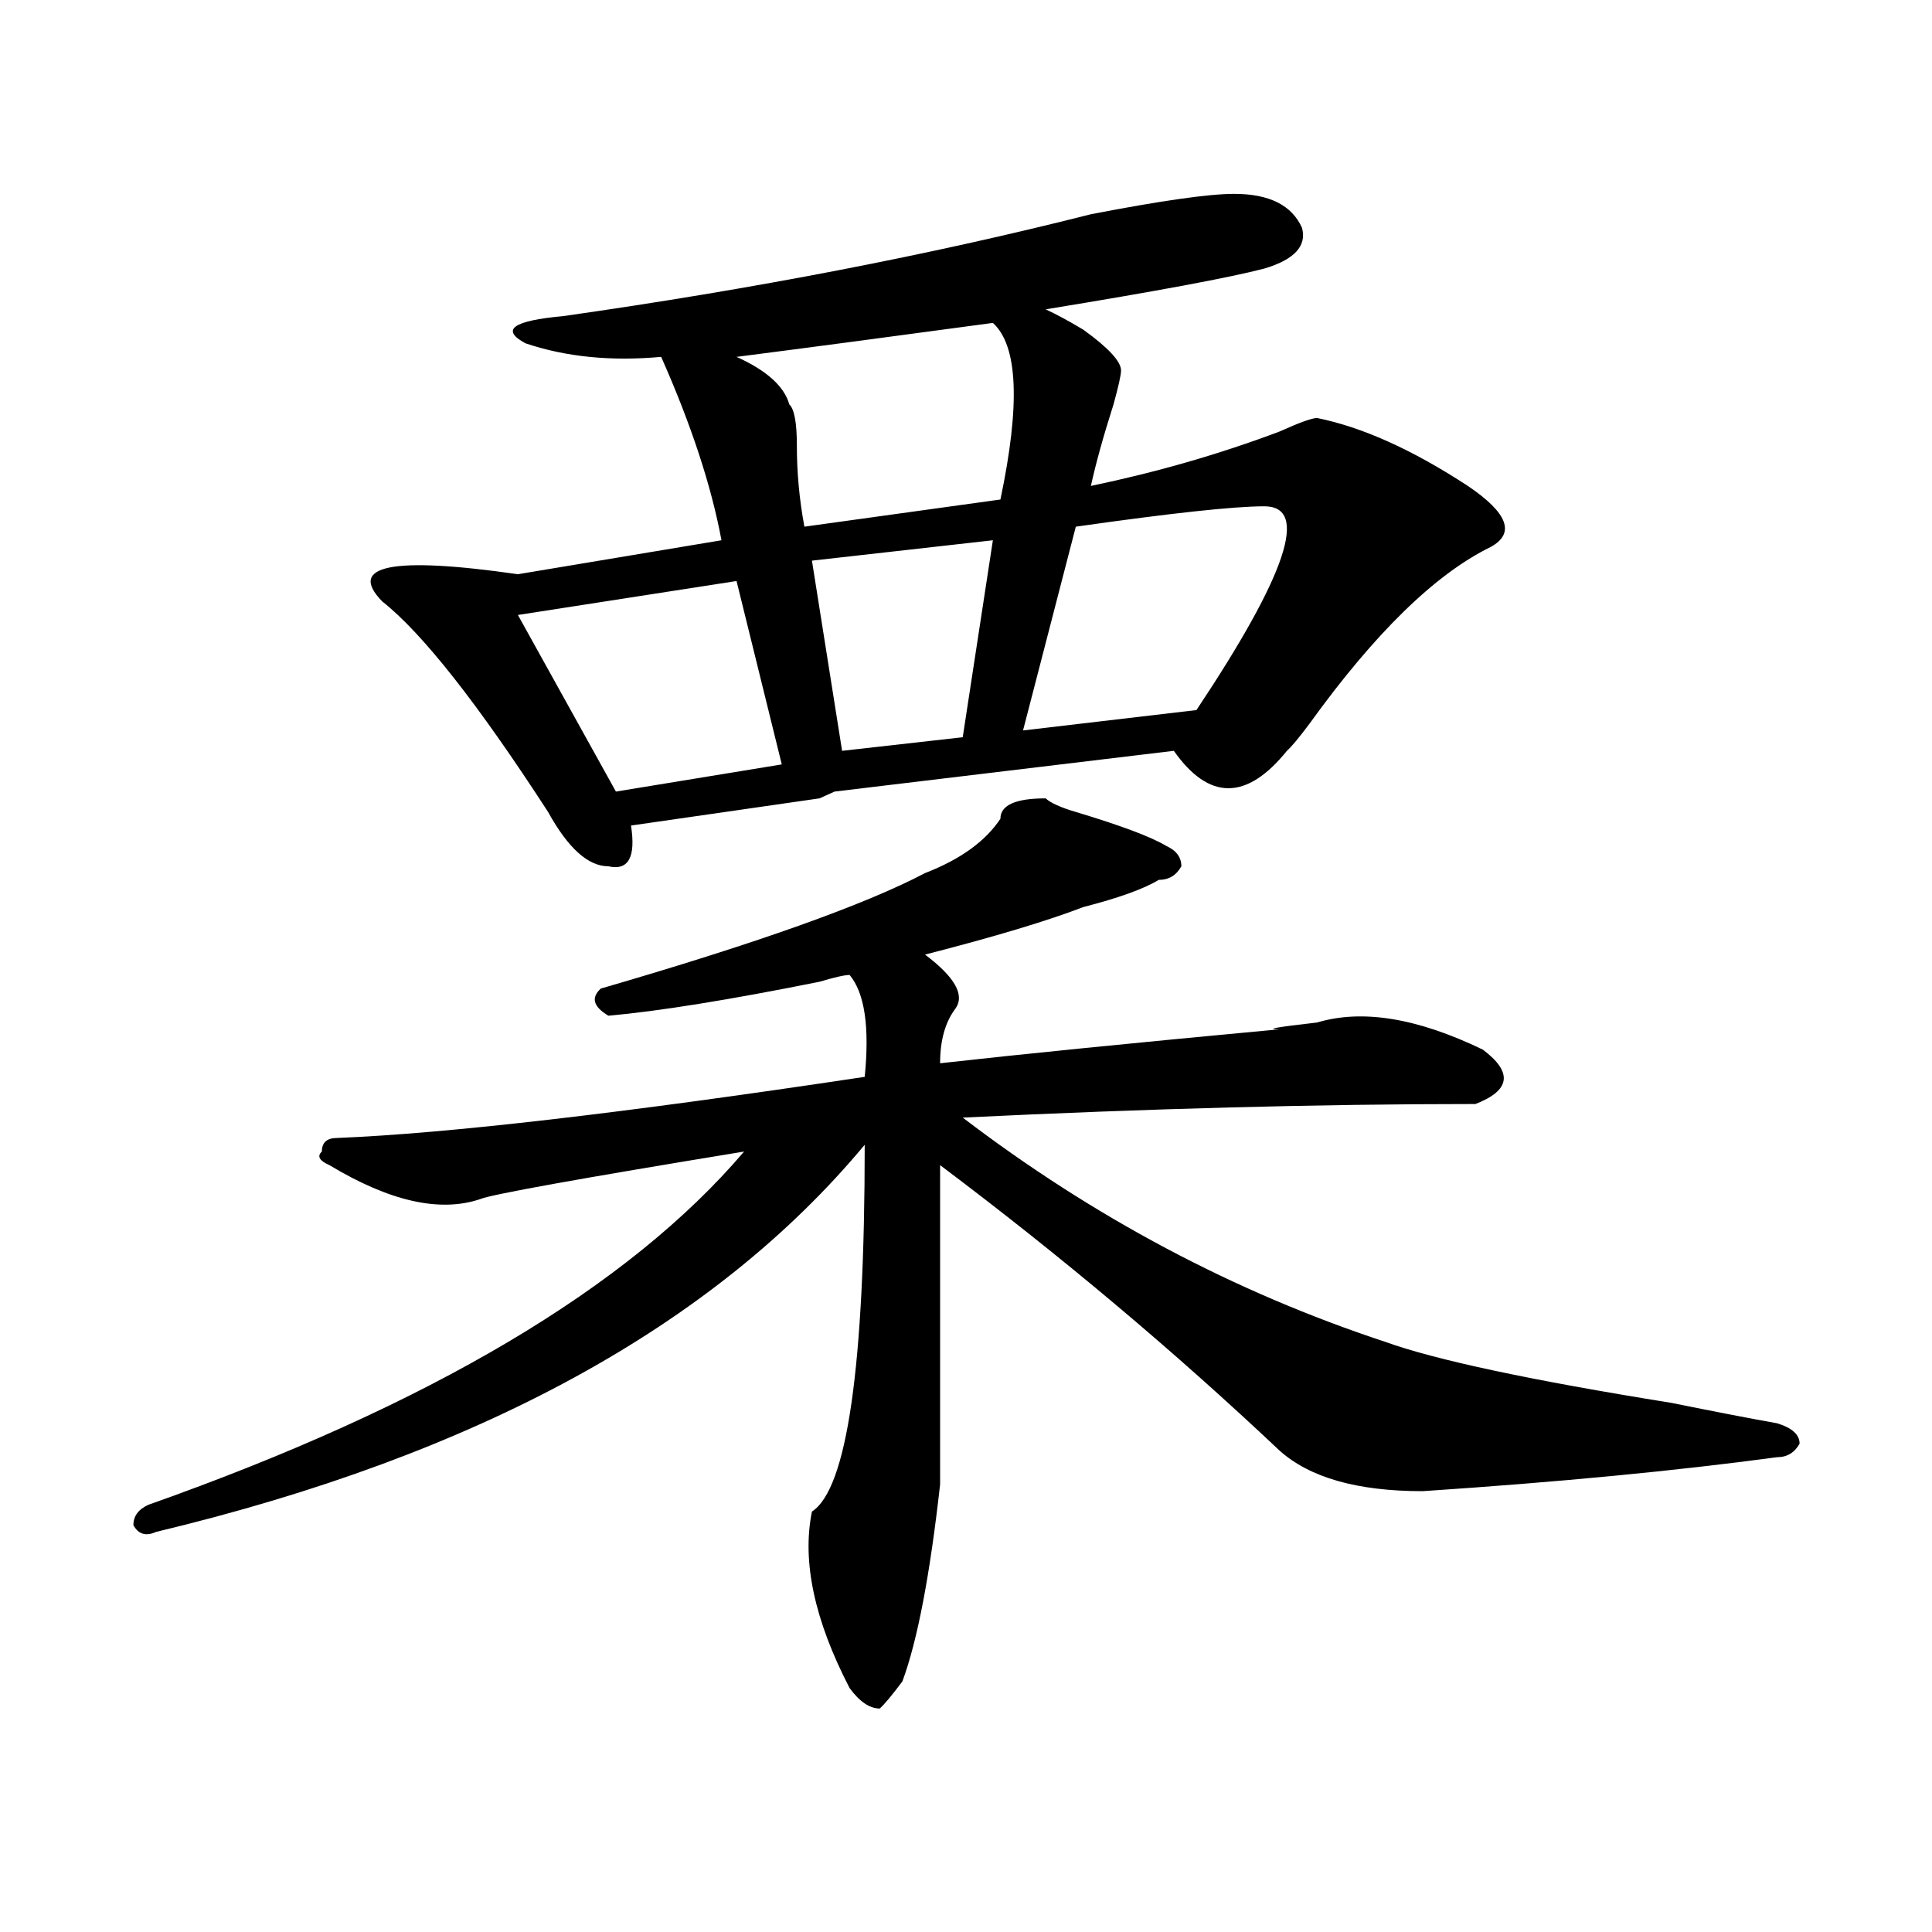 <?xml version="1.0" encoding="utf-8"?>
<!-- Generator: Adobe Illustrator 16.0.0, SVG Export Plug-In . SVG Version: 6.00 Build 0)  -->
<!DOCTYPE svg PUBLIC "-//W3C//DTD SVG 1.1//EN" "http://www.w3.org/Graphics/SVG/1.1/DTD/svg11.dtd">
<svg version="1.1" id="图层_1" xmlns="http://www.w3.org/2000/svg" xmlns:xlink="http://www.w3.org/1999/xlink" x="0px" y="0px"
	 width="1000px" height="1000px" viewBox="0 0 1000 1000" enable-background="new 0 0 1000 1000" xml:space="preserve">
<path d="M517.816,423.781c0-7.031,7.805-10.547,23.414-10.547c2.561,2.362,7.805,4.725,15.609,7.031
	c23.414,7.031,39.023,12.909,46.828,17.578c5.183,2.362,7.805,5.878,7.805,10.547c-2.622,4.725-6.524,7.031-11.707,7.031
	c-7.805,4.725-20.854,9.394-39.023,14.063c-18.231,7.031-45.548,15.271-81.949,24.609c15.609,11.756,20.792,21.094,15.609,28.125
	c-5.244,7.031-7.805,16.425-7.805,28.125c41.584-4.669,100.119-10.547,175.605-17.578c-7.805,0-1.342-1.153,19.512-3.516
	c23.414-7.031,52.011-2.307,85.852,14.063c15.609,11.756,14.268,21.094-3.902,28.125c-80.669,0-169.143,2.362-265.359,7.031
	c67.62,51.581,140.484,90.253,218.531,116.016c25.975,9.394,75.425,19.94,148.289,31.641c23.414,4.725,41.584,8.24,54.633,10.547
	c7.805,2.362,11.707,5.878,11.707,10.547c-2.622,4.725-6.524,7.031-11.707,7.031c-52.072,7.031-113.168,12.909-183.41,17.578
	c-33.841,0-58.535-7.031-74.145-21.094C607.57,699.209,549.035,649.99,486.598,603.078c0,63.281,0,118.378,0,165.234
	c-5.244,46.856-11.707,80.859-19.512,101.953c-5.244,7.031-9.146,11.7-11.707,14.063c-5.244,0-10.427-3.516-15.609-10.547
	c-18.231-35.156-24.756-65.644-19.512-91.406c18.17-11.7,27.316-74.981,27.316-189.844
	C369.527,686.3,247.213,753.097,80.754,792.922c-5.244,2.362-9.146,1.209-11.707-3.516c0-4.669,2.561-8.185,7.805-10.547
	c145.667-51.525,248.408-112.5,308.285-182.813c-85.852,14.063-131.399,22.303-136.582,24.609
	c-20.854,7.031-46.828,1.209-78.047-17.578c-5.244-2.307-6.524-4.669-3.902-7.031c0-4.669,2.561-7.031,7.805-7.031
	c57.193-2.307,148.289-12.854,273.164-31.641c2.561-25.763,0-43.341-7.805-52.734c-2.622,0-7.805,1.209-15.609,3.516
	c-46.828,9.394-83.291,15.271-109.266,17.578c-7.805-4.669-9.146-9.338-3.902-14.063c80.607-23.4,136.582-43.341,167.801-59.766
	C496.963,444.875,510.012,435.537,517.816,423.781z M638.789,100.344c18.17,0,29.877,5.878,35.121,17.578
	c2.561,9.394-3.902,16.425-19.512,21.094c-18.231,4.725-55.975,11.756-113.168,21.094c5.183,2.362,11.707,5.878,19.512,10.547
	c12.987,9.394,19.512,16.425,19.512,21.094c0,2.362-1.342,8.24-3.902,17.578c-5.244,16.425-9.146,30.487-11.707,42.188
	c33.779-7.031,66.34-16.369,97.559-28.125c10.365-4.669,16.89-7.031,19.512-7.031c23.414,4.725,49.389,16.425,78.047,35.156
	c20.792,14.063,24.694,24.609,11.707,31.641c-28.658,14.063-59.877,44.55-93.656,91.406c-5.244,7.031-9.146,11.756-11.707,14.063
	c-20.854,25.818-40.365,25.818-58.535,0l-175.605,21.094l-7.805,3.516l-97.559,14.063c2.561,16.425-1.342,23.456-11.707,21.094
	c-10.427,0-20.854-9.338-31.219-28.125c-36.463-56.25-65.06-92.56-85.852-108.984c-18.231-18.731,5.183-23.4,70.242-14.063
	l105.363-17.578c-5.244-28.125-15.609-59.766-31.219-94.922c-26.036,2.362-49.45,0-70.242-7.031
	c-13.049-7.031-6.524-11.7,19.512-14.063c98.839-14.063,189.873-31.641,273.164-52.734
	C601.046,103.859,625.74,100.344,638.789,100.344z M381.234,300.734l-113.168,17.578l50.73,91.406l85.852-14.063L381.234,300.734z
	 M513.914,167.141c-52.072,7.031-96.278,12.909-132.68,17.578c15.609,7.031,24.694,15.271,27.316,24.609
	c2.561,2.362,3.902,9.394,3.902,21.094c0,14.063,1.28,28.125,3.902,42.188l101.461-14.063
	C528.182,209.328,526.901,178.896,513.914,167.141z M513.914,279.641l-93.656,10.547l15.609,98.438l62.438-7.031L513.914,279.641z
	 M654.398,262.063c-15.609,0-48.17,3.516-97.559,10.547l-27.316,105.469l89.754-10.547
	C666.105,297.219,677.813,262.063,654.398,262.063z"/>
</svg>
